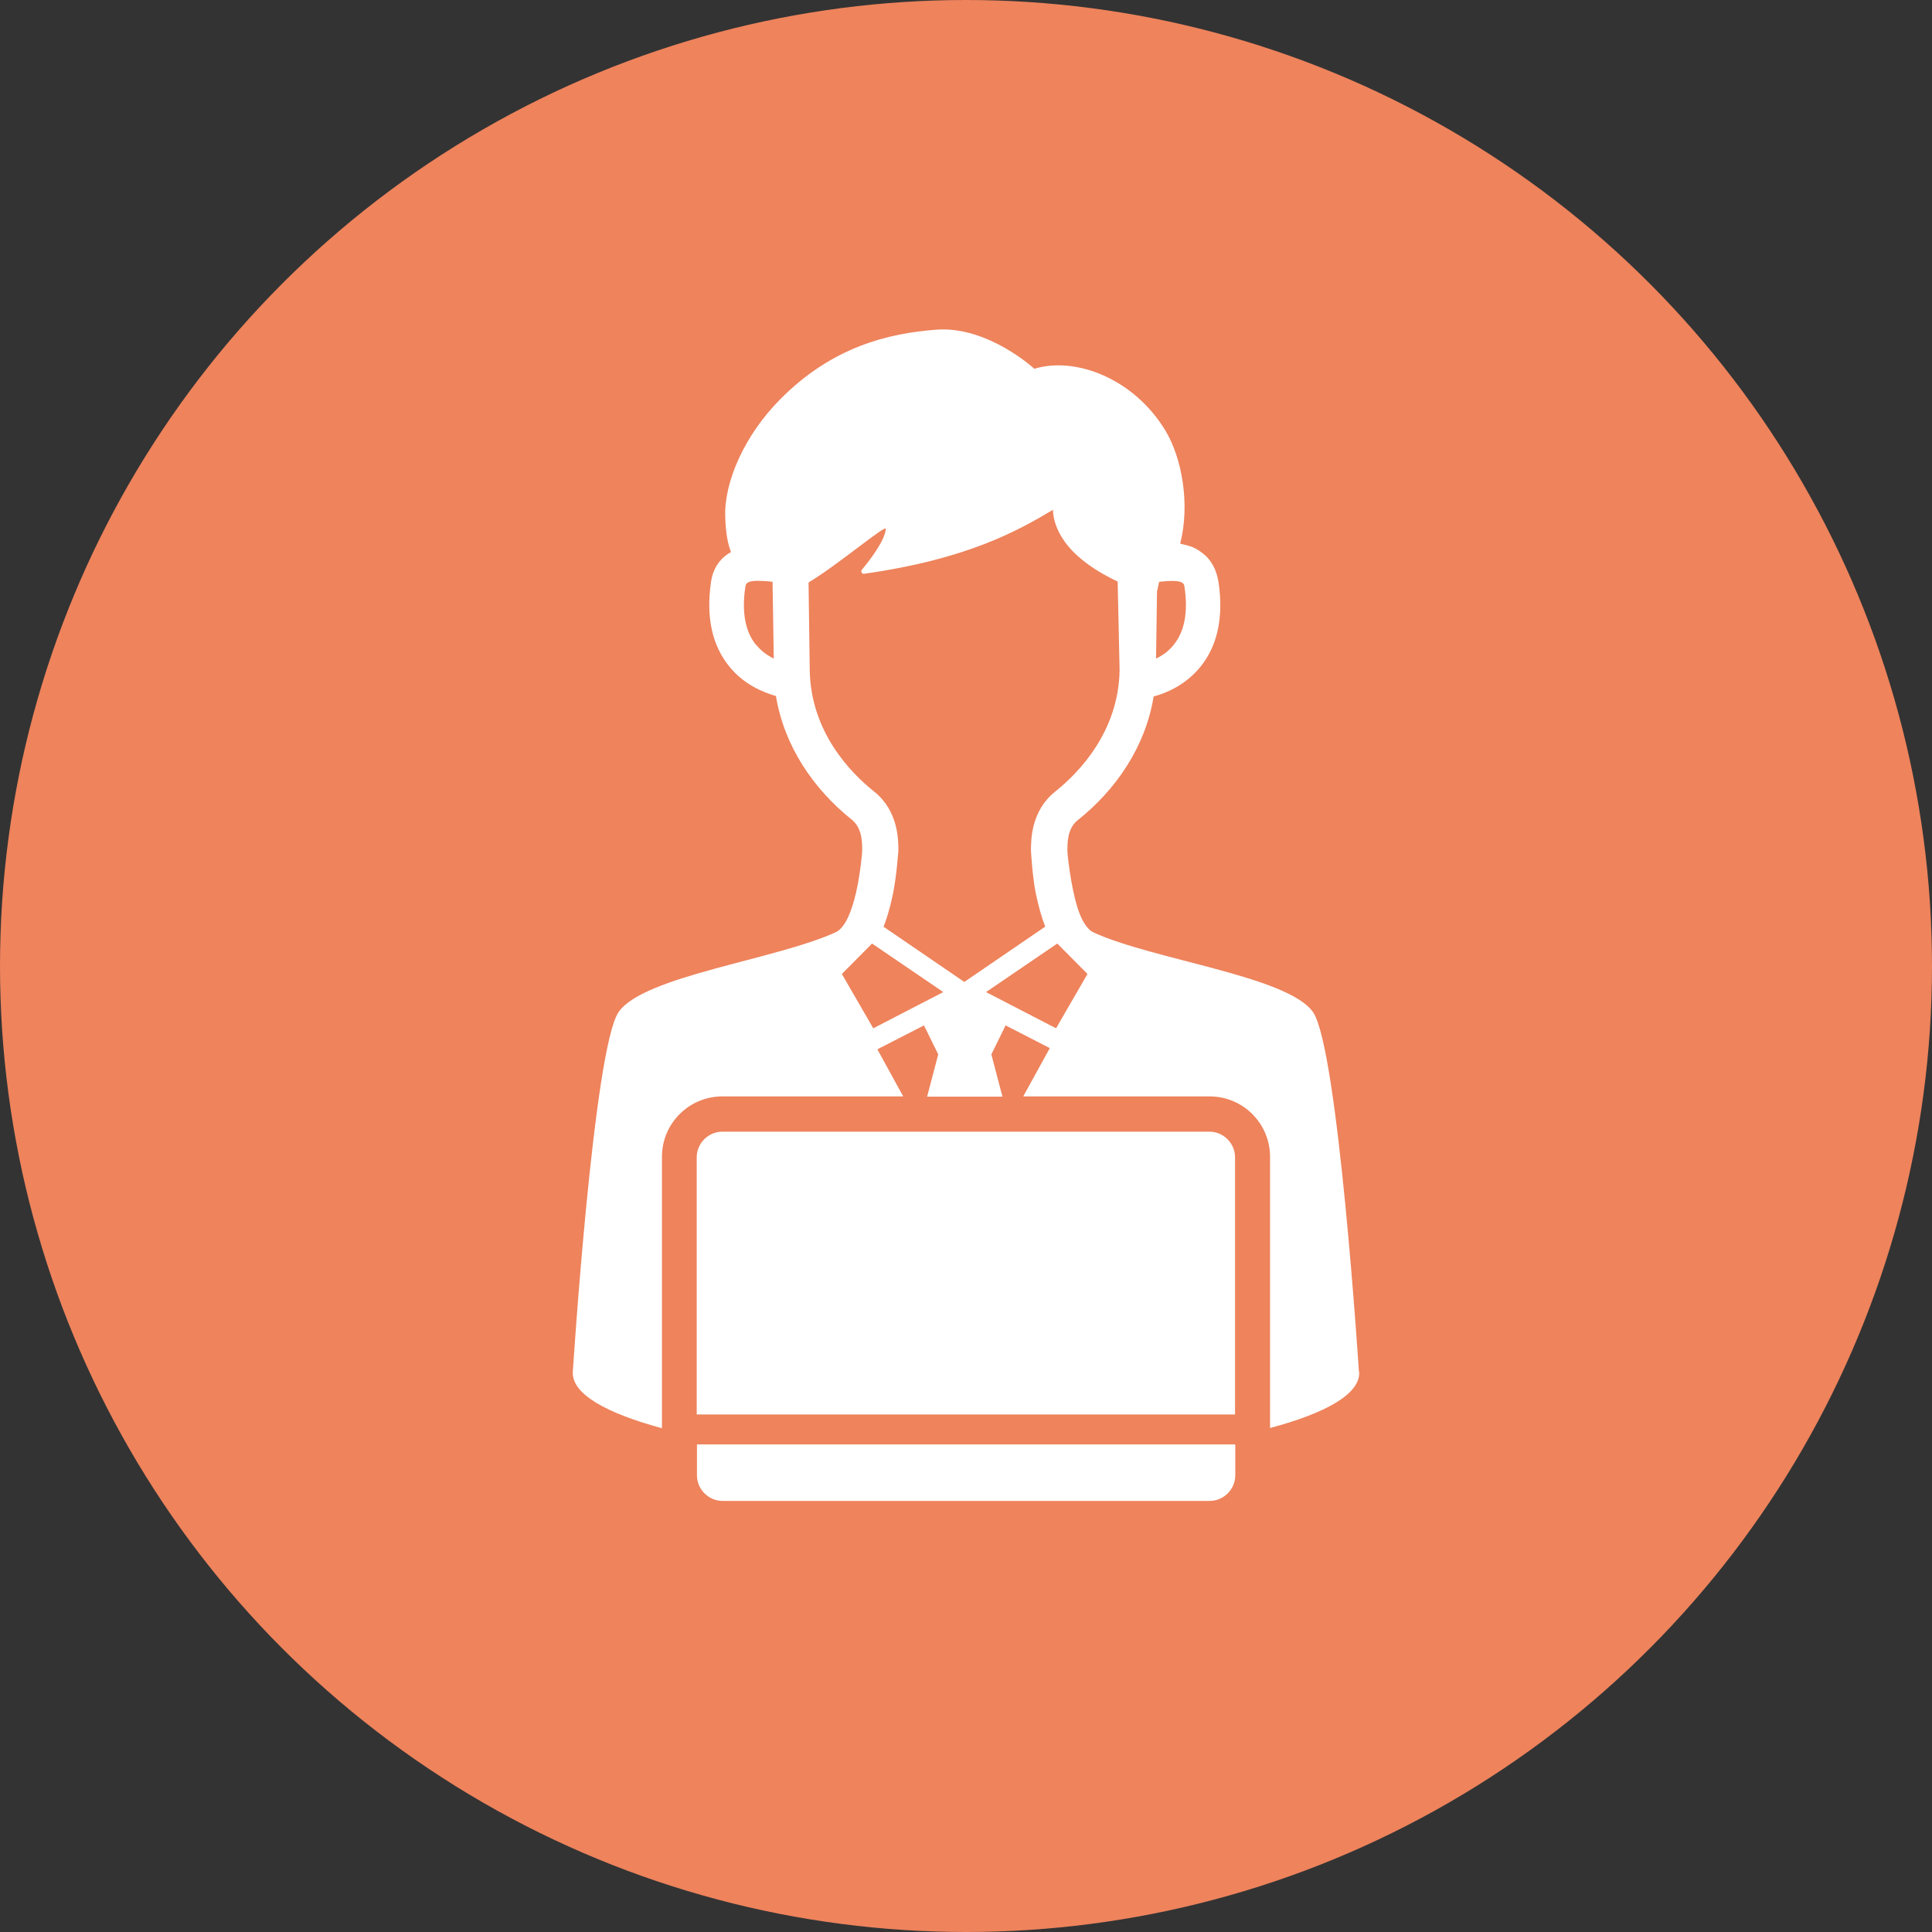 <?xml version="1.0" encoding="UTF-8"?><svg id="_レイヤー_2" xmlns="http://www.w3.org/2000/svg" viewBox="0 0 80 80"><rect x="0" y="0" width="80" height="80" fill="#333333" stroke="none"/><defs><style>.cls-1{fill:#ee835c;}.cls-1,.cls-2{stroke-width:0px;}.cls-2{fill:#fff;}</style></defs><g id="design"><circle class="cls-1" cx="40" cy="40" r="40"/><path class="cls-2" d="m56.27,56.8s-.86-13.39-1.9-14.89c-1.04-1.49-6.61-2.16-9.09-3.3-.28-.13-.49-.51-.65-.98h0c-.32-1.02-.43-2.34-.43-2.34,0-.33-.03-.97.43-1.33,1.59-1.27,2.8-3.04,3.14-5.12.56-.15,1.33-.49,1.93-1.22.71-.87.97-2.05.76-3.49-.08-.54-.31-.97-.7-1.25-.3-.22-.43-.26-.89-.37.42-1.66.06-3.55-.6-4.66-1.31-2.18-3.74-3.1-5.44-2.58,0,0-1.92-1.77-4.04-1.62-2,.15-4.31.7-6.46,2.86-1.53,1.53-2.35,3.48-2.3,4.89.02.74.13,1.19.24,1.46,0,0,0,0,0,0-.46.25-.75.68-.83,1.25-.21,1.45.05,2.62.76,3.49.59.73,1.37,1.06,1.93,1.22.34,2.07,1.55,3.85,3.14,5.12.46.37.43,1.01.43,1.33,0,0-.06.83-.25,1.68-.17.74-.44,1.46-.84,1.65-2.49,1.14-7.95,1.81-8.99,3.3-1.04,1.49-1.9,14.89-1.9,14.89-.07.93,1.4,1.73,3.69,2.35v-11.24c0-1.38,1.12-2.5,2.5-2.5h7.49l-1.07-1.95,1.93-.99.59,1.2-.46,1.75h3.12l-.46-1.75.59-1.2,1.83.94-1.1,2h7.72c1.38,0,2.5,1.12,2.5,2.5v11.23c2.29-.61,3.76-1.41,3.69-2.34Zm-8.35-32.34c.02-.12.05-.24.08-.37,1-.11,1.03.06,1.05.23.15,1.03,0,1.83-.45,2.38-.21.27-.48.45-.73.57l.04-2.81Zm-16.61,2.25c-.45-.55-.6-1.35-.45-2.39.02-.14.04-.27.52-.27.15,0,.35.01.61.04l.05,3.18c-.25-.12-.51-.3-.72-.56Zm4.85,15.87l-1.3-2.25,1.25-1.26,2.95,2.01-2.9,1.5Zm.43-4.22c.09-.22.17-.47.24-.74,0,0,.06-.21.08-.31.02-.09.04-.18.06-.27.15-.7.23-1.81.23-1.81,0-.45,0-1.65-1-2.45-.98-.78-2.63-2.47-2.67-5.03l-.05-3.63c1.23-.74,3.21-2.42,3.2-2.22-.04.5-.69,1.33-.99,1.69-.06.07,0,.18.08.17,4.33-.61,6.42-1.81,7.83-2.65.02.64.39,1.89,2.68,2.97l.08,3.67c-.04,2.55-1.69,4.25-2.67,5.03-1,.8-1,2-1,2.45,0,0,.06,1.11.21,1.81.11.51.23.95.38,1.33l-3.35,2.29-3.35-2.29Zm7.14,4.22l-2.9-1.5,2.95-2.01,1.25,1.26-1.3,2.25Z"/><path class="cls-2" d="m51.14,58.57v-10.65c0-.58-.48-1.06-1.06-1.06h-20.17c-.58,0-1.06.48-1.06,1.06v10.65h22.28Z"/><path class="cls-2" d="m28.86,59.81v1.28c0,.58.48,1.06,1.06,1.06h20.17c.58,0,1.06-.48,1.06-1.06v-1.28h-22.28Z"/></g></svg>